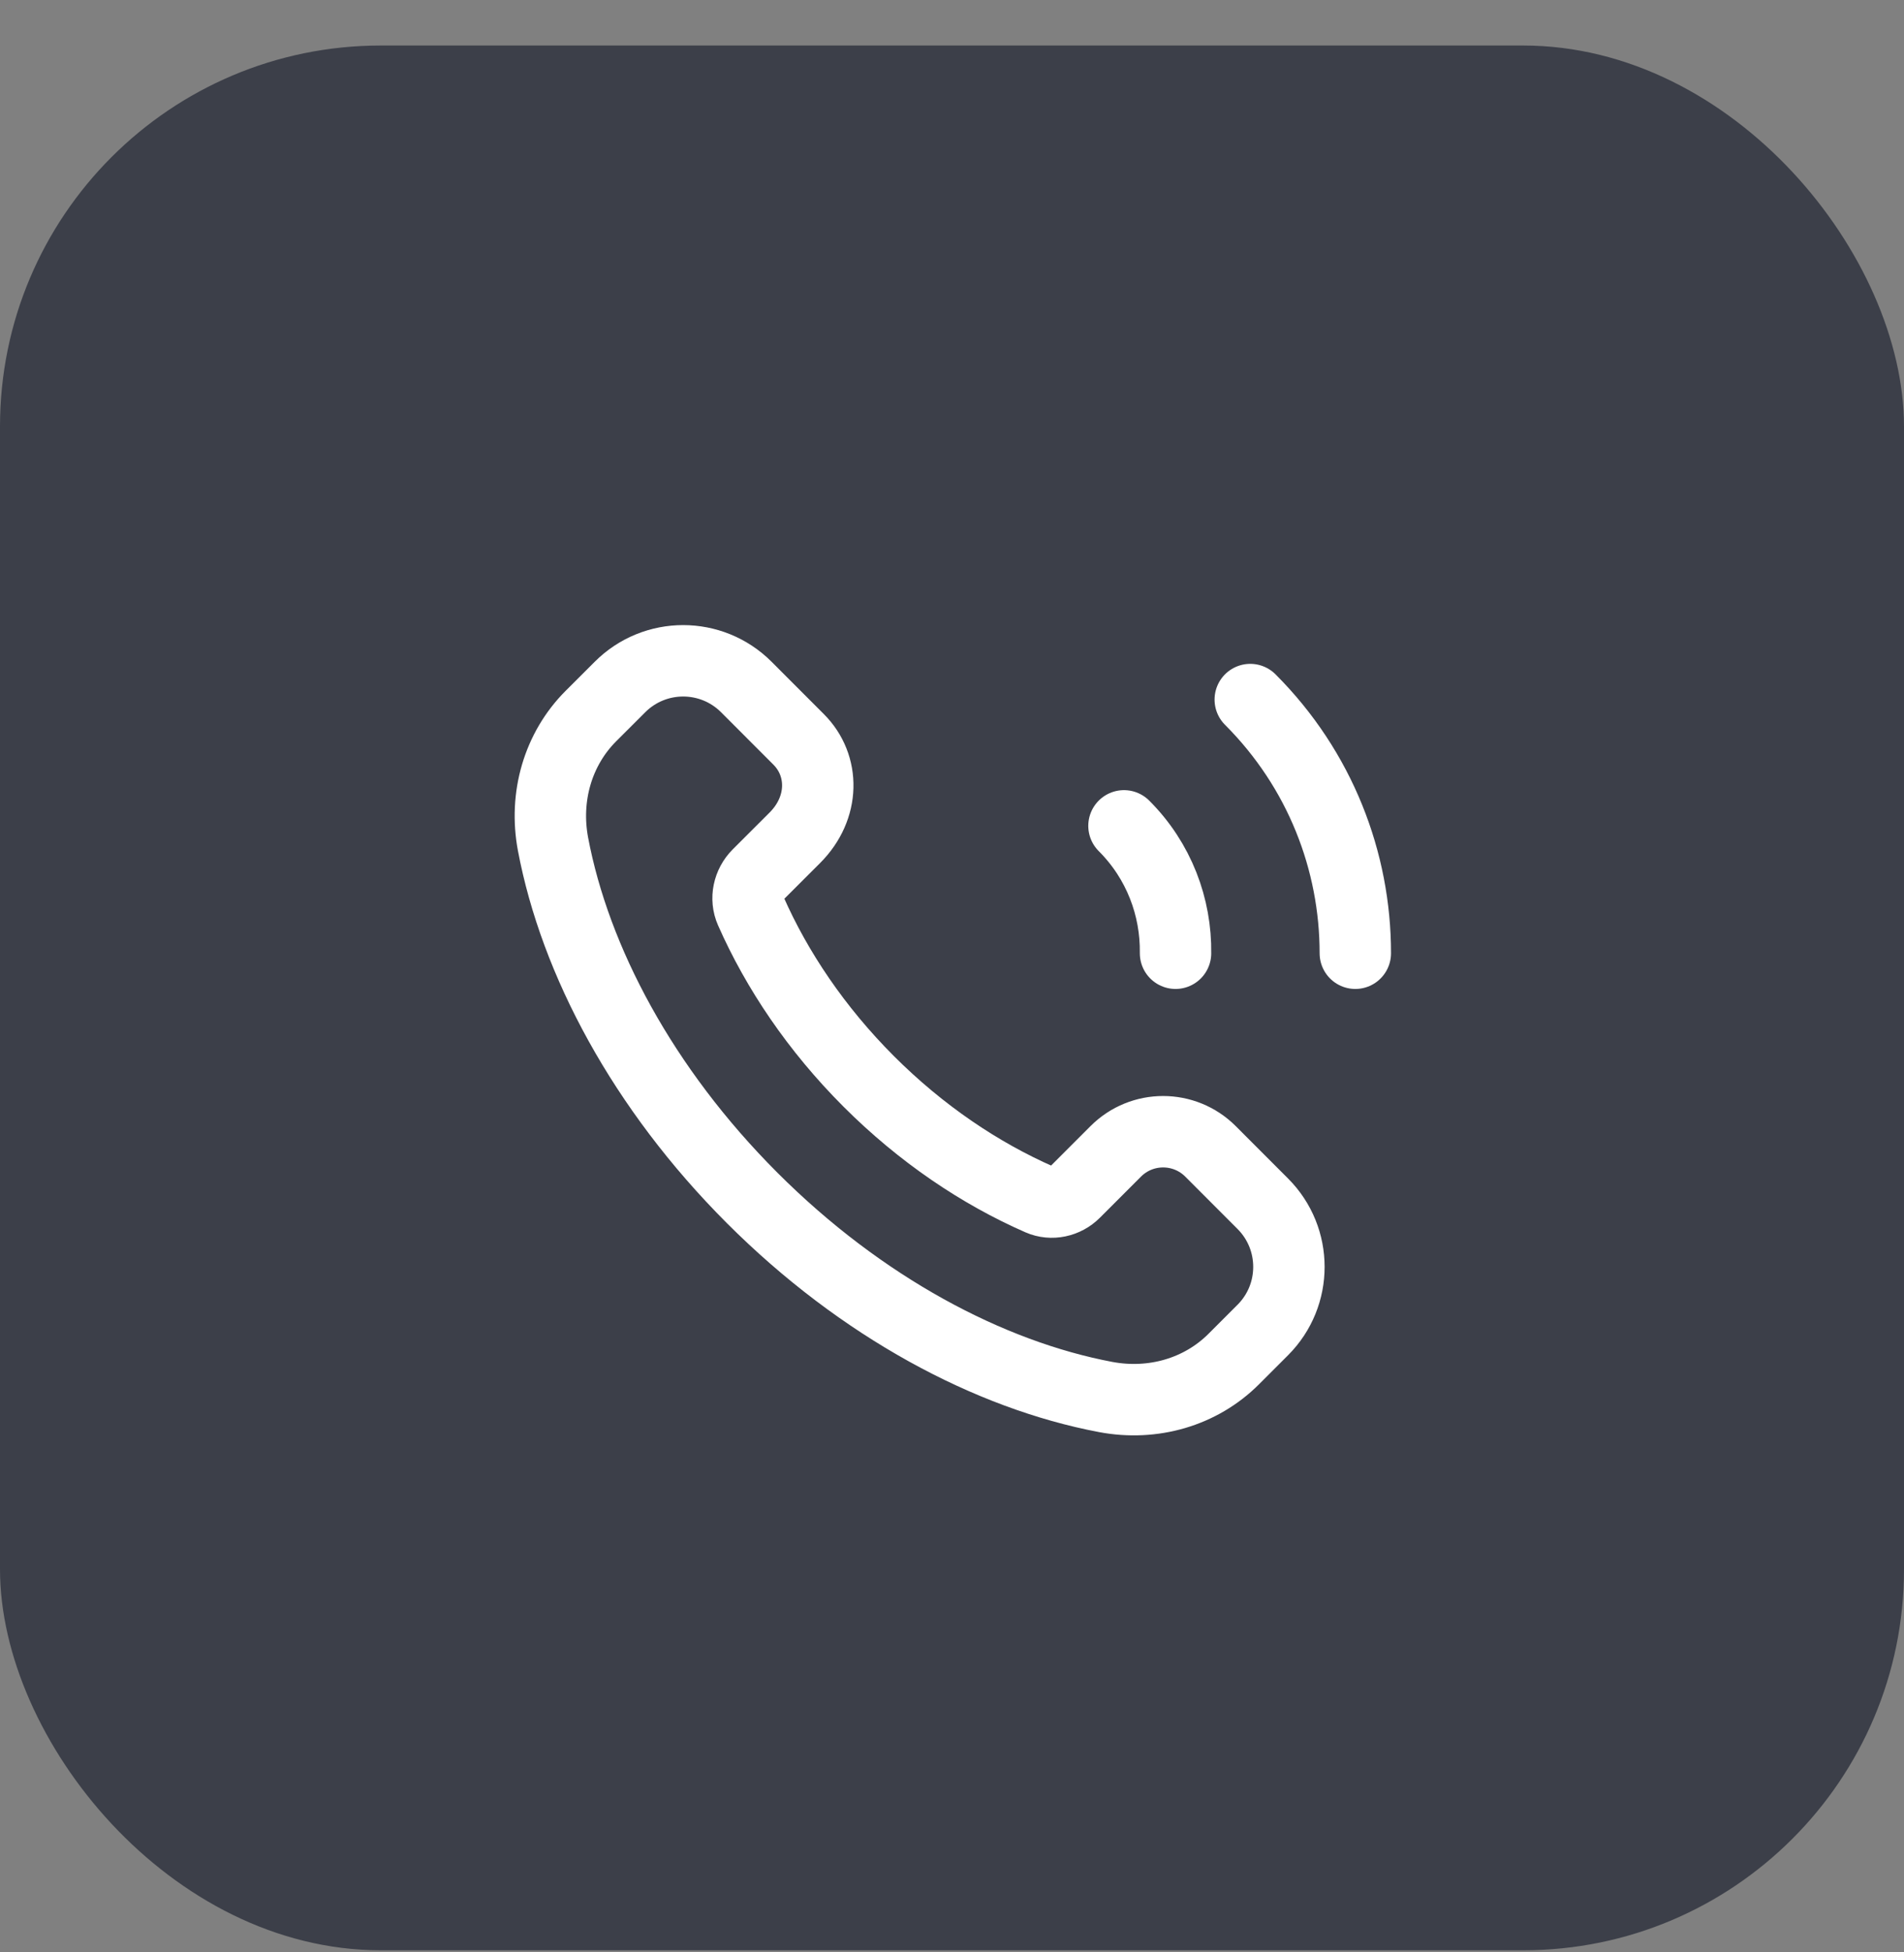 <svg width="40" height="41" viewBox="0 0 40 41" fill="none" xmlns="http://www.w3.org/2000/svg">
<rect x="0" y="0" width="40" height="41" fill="#808080" stroke="none"/>
<path d="M20.938 16.259C21.904 16.246 22.875 16.604 23.613 17.342" stroke="white" stroke-width="2" stroke-linecap="round" stroke-linejoin="round"/>
<path d="M26.264 14.691C24.793 13.22 22.865 12.484 20.938 12.484" stroke="white" stroke-width="2" stroke-linecap="round" stroke-linejoin="round"/>
<rect y="0.956" width="40" height="40" rx="8" fill="#3C3F49"/>
<path fill-rule="evenodd" clip-rule="evenodd" d="M26.529 25.278L25.43 24.178C24.88 23.629 23.99 23.629 23.441 24.178L22.577 25.042C22.384 25.235 22.091 25.3 21.842 25.191C20.589 24.642 19.352 23.811 18.248 22.707C17.15 21.608 16.321 20.376 15.771 19.129C15.657 18.871 15.724 18.568 15.923 18.368L16.698 17.594C17.327 16.965 17.327 16.075 16.777 15.526L15.678 14.426C14.945 13.694 13.759 13.694 13.026 14.426L12.415 15.036C11.72 15.731 11.431 16.733 11.618 17.727C12.081 20.177 13.505 22.859 15.8 25.155C18.096 27.451 20.779 28.874 23.228 29.337C24.222 29.524 25.224 29.235 25.919 28.54L26.529 27.93C27.261 27.198 27.261 26.011 26.529 25.278V25.278Z" stroke="white" stroke-width="1.5" stroke-linecap="round" stroke-linejoin="round"/>
<path d="M24.696 20.018C24.709 19.052 24.351 18.08 23.613 17.343" stroke="white" stroke-width="1.5" stroke-linecap="round" stroke-linejoin="round"/>
<path d="M26.266 14.691C27.737 16.162 28.473 18.09 28.473 20.018" stroke="white" stroke-width="1.5" stroke-linecap="round" stroke-linejoin="round"/>
</svg>
